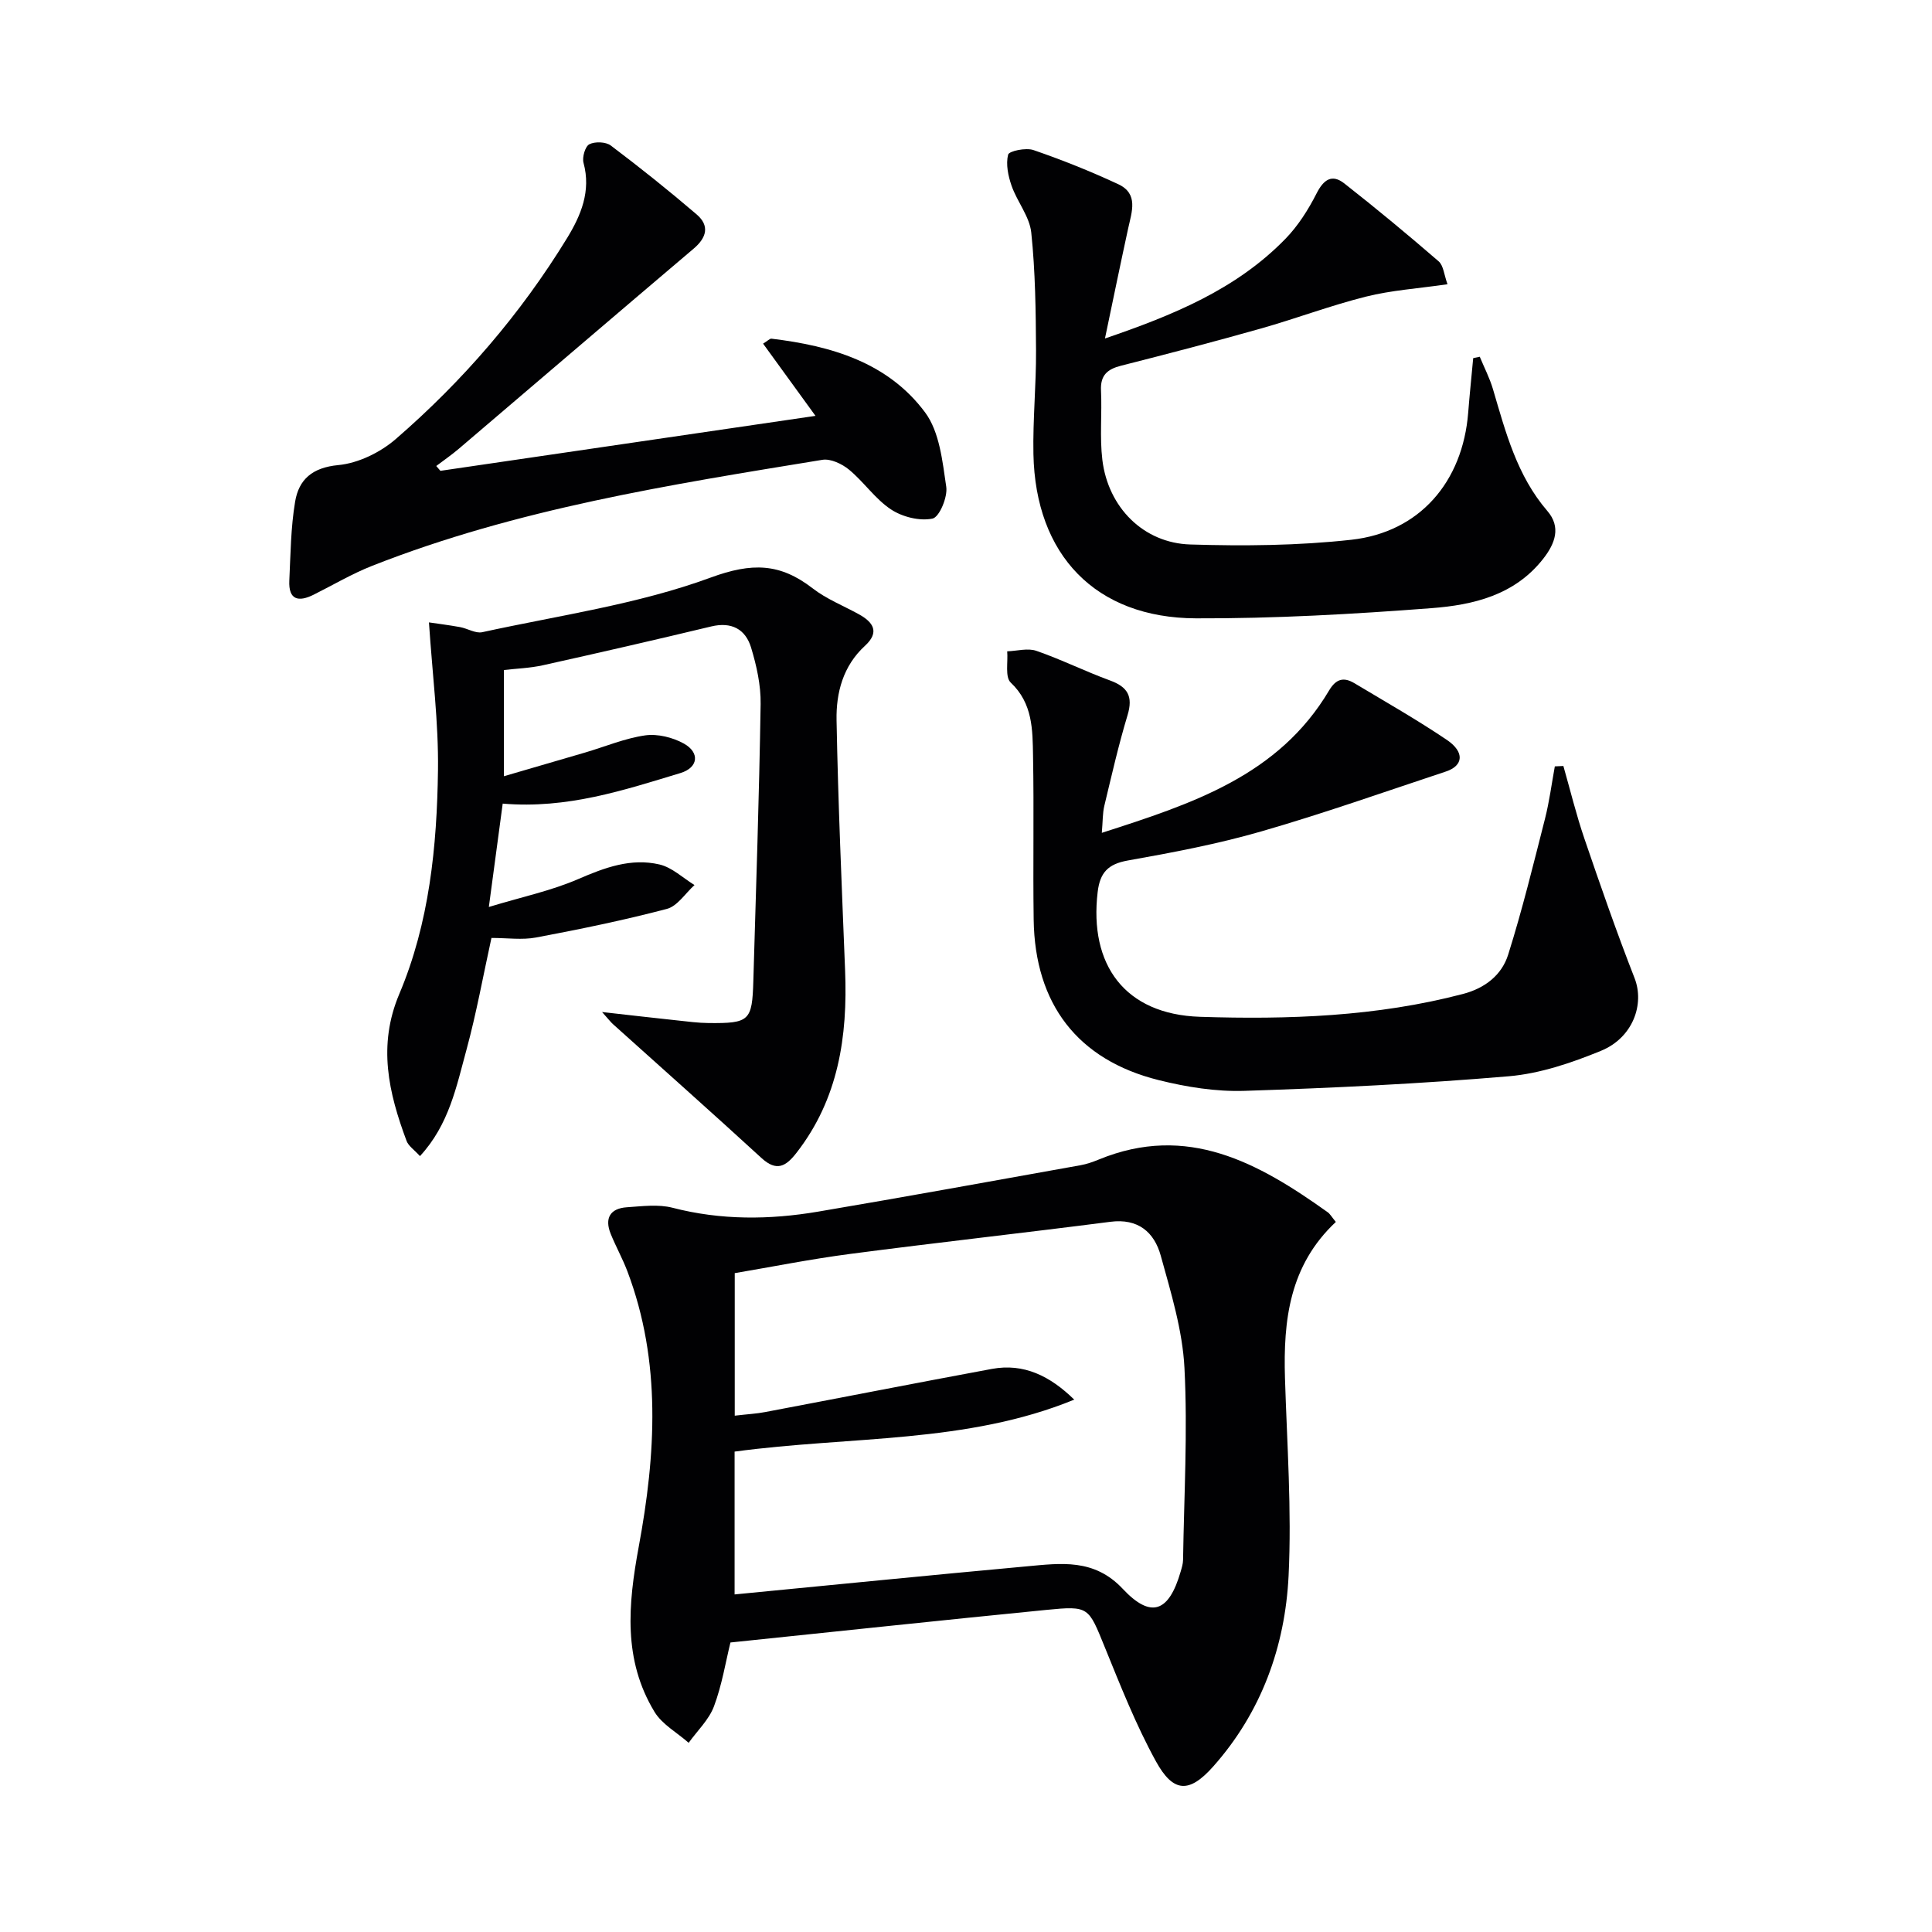 <svg enable-background="new 0 0 400 400" viewBox="0 0 400 400" xmlns="http://www.w3.org/2000/svg"><g fill="#010103"><path d="m276.57 252.99c-9.62 9.02-10.89 20.39-10.53 32.34.42 13.63 1.41 27.31.75 40.9-.72 14.69-5.65 28.32-15.65 39.55-4.93 5.53-8.23 5.41-11.82-1.12-4.14-7.53-7.32-15.61-10.57-23.59-3.42-8.39-3.25-8.63-12.1-7.76-21.63 2.14-43.25 4.45-65.42 6.75-.99 4.01-1.75 8.79-3.41 13.22-1.04 2.78-3.45 5.05-5.24 7.55-2.4-2.12-5.5-3.81-7.08-6.42-6.52-10.77-5.47-22.19-3.26-34.16 3.53-19.05 4.75-38.31-2.35-57.05-1-2.64-2.39-5.12-3.45-7.74-1.31-3.24-.12-5.28 3.36-5.51 3.14-.21 6.47-.66 9.43.1 10.03 2.6 20.08 2.51 30.13.81 18.14-3.07 36.24-6.37 54.34-9.61 1.29-.23 2.57-.68 3.79-1.18 18.35-7.55 33.07.7 47.34 10.87.53.35.86.98 1.74 2.05zm-124.48 47.55v29.57c19.95-1.93 40.23-3.96 60.53-5.82 7.03-.64 13.91-1.65 19.83 4.66 5.87 6.26 9.57 4.81 11.99-3.56.23-.79.49-1.62.5-2.43.2-13.25.97-26.53.29-39.73-.4-7.83-2.8-15.62-4.91-23.26-1.34-4.84-4.67-7.76-10.43-7.01-17.94 2.31-35.93 4.3-53.87 6.65-8.31 1.09-16.54 2.74-23.9 3.98v29.51c2.75-.32 4.55-.41 6.31-.75 15.64-2.96 31.26-6.03 46.92-8.93 6.63-1.23 12.06 1.47 17.06 6.36-22.33 9.14-46.28 7.51-70.32 10.76z"/><path d="m86.95 239.36c-1.17-1.29-2.38-2.08-2.78-3.16-3.71-9.95-6.01-19.74-1.5-30.41 6.22-14.71 7.8-30.54 8.01-46.35.13-9.85-1.15-19.73-1.87-30.58 1.61.24 4.03.54 6.42.97 1.56.28 3.22 1.36 4.61 1.06 15.85-3.47 32.16-5.75 47.27-11.3 8.62-3.17 14.4-2.99 21.14 2.22 2.85 2.21 6.34 3.59 9.54 5.35 3.04 1.67 4.37 3.72 1.29 6.55-4.55 4.17-5.99 9.74-5.88 15.41.32 17.29 1.09 34.56 1.77 51.84.54 13.62-1.37 26.53-10.05 37.7-2.18 2.81-4.11 4-7.28 1.08-10.16-9.33-20.49-18.48-30.74-27.71-.46-.41-.83-.92-2.25-2.5 6.03.68 10.81 1.23 15.6 1.74 2.15.23 4.3.52 6.45.54 8.47.08 9.03-.44 9.27-8.71.56-19.11 1.21-38.22 1.51-57.34.06-3.9-.84-7.94-1.98-11.7-1.16-3.8-4.05-5.37-8.25-4.36-11.59 2.78-23.2 5.45-34.83 8.03-2.73.61-5.58.69-8.09.99v21.99c6.08-1.78 11.49-3.34 16.89-4.93 4.12-1.22 8.17-2.93 12.37-3.53 2.57-.36 5.69.42 8 1.7 3.35 1.87 2.99 4.98-.71 6.1-11.71 3.54-23.4 7.46-36.8 6.33-.87 6.45-1.75 13.05-2.87 21.4 6.87-2.09 12.94-3.36 18.51-5.78 5.5-2.38 10.93-4.4 16.82-3.02 2.61.61 4.85 2.79 7.25 4.26-1.89 1.7-3.54 4.37-5.73 4.94-8.93 2.35-18 4.21-27.08 5.92-2.89.54-5.96.09-9.23.09-1.7 7.73-3.1 15.53-5.17 23.15-2.07 7.54-3.58 15.47-9.63 22.02z"/><path d="m323.68 158.59c1.43 5.01 2.66 10.08 4.34 15 3.31 9.7 6.67 19.38 10.4 28.92 2.1 5.37-.31 12.34-6.98 15.06-6.08 2.49-12.6 4.71-19.08 5.26-18.2 1.55-36.46 2.43-54.72 3.02-5.89.19-11.98-.79-17.73-2.22-16.8-4.18-25.66-15.75-25.9-33.25-.16-11.29.08-22.58-.13-33.87-.1-5.39-.03-10.86-4.62-15.19-1.21-1.14-.54-4.26-.73-6.47 2.03-.07 4.26-.72 6.04-.1 5.17 1.79 10.1 4.25 15.24 6.13 3.68 1.34 4.81 3.3 3.64 7.18-1.87 6.18-3.3 12.49-4.81 18.77-.37 1.54-.31 3.18-.52 5.6 18.75-6.03 36.59-11.84 47.05-29.47 1.47-2.48 3.08-2.81 5.28-1.49 6.41 3.84 12.92 7.54 19.11 11.72 3.71 2.51 3.43 5.34-.19 6.54-12.73 4.22-25.38 8.7-38.25 12.41-9.04 2.61-18.35 4.37-27.63 6.02-4.09.73-5.75 2.5-6.23 6.52-1.79 15.06 5.59 25.33 21.2 25.84 18.21.59 36.55-.04 54.43-4.73 4.58-1.2 8.03-3.92 9.36-8.14 2.92-9.27 5.23-18.74 7.63-28.16.9-3.55 1.37-7.21 2.03-10.82.6-.03 1.18-.06 1.77-.08z"/><path d="m306.37 73.86c.92 2.23 2.05 4.4 2.73 6.7 2.63 8.92 4.96 17.91 11.27 25.24 2.85 3.31 1.64 6.7-.89 9.92-5.91 7.52-14.46 9.53-23.07 10.19-16.23 1.24-32.54 2.17-48.81 2.11-20.77-.08-33.23-13.09-33.64-34.02-.14-7.14.58-14.3.54-21.44-.05-8.15-.14-16.33-.99-24.42-.35-3.32-2.91-6.36-4.07-9.67-.71-2.04-1.22-4.47-.72-6.45.19-.76 3.69-1.49 5.25-.95 5.95 2.05 11.83 4.4 17.54 7.06 4.27 1.98 2.8 5.75 2.06 9.18-1.61 7.39-3.13 14.8-4.8 22.77 13.98-4.78 27.14-10.12 37.37-20.64 2.62-2.69 4.73-6.03 6.44-9.39 1.47-2.89 3.19-4.08 5.75-2.07 6.64 5.21 13.14 10.6 19.52 16.12 1.02.88 1.13 2.82 1.84 4.75-6.11.89-11.61 1.24-16.87 2.56-7.38 1.85-14.55 4.57-21.88 6.64-9.58 2.71-19.21 5.22-28.86 7.67-2.82.72-4.28 1.98-4.13 5.12.23 4.78-.29 9.64.28 14.37 1.19 9.82 8.49 17.23 18.22 17.52 11.11.34 22.33.24 33.35-.98 14.12-1.57 23.03-11.98 24.17-26.28.3-3.78.69-7.55 1.04-11.32.45-.1.9-.19 1.36-.29z"/><path d="m168.84 86.1c-3.85-5.3-7.31-10.07-10.85-14.95.95-.58 1.38-1.07 1.74-1.03 12.35 1.48 24.12 4.92 31.81 15.28 2.99 4.03 3.59 10.11 4.37 15.38.32 2.13-1.43 6.3-2.85 6.59-2.67.55-6.23-.34-8.59-1.9-3.27-2.16-5.6-5.68-8.67-8.22-1.45-1.2-3.82-2.33-5.53-2.05-31.59 5.16-63.24 10.13-93.25 21.96-4.16 1.64-8.05 3.95-12.05 5.95-3.15 1.58-5.26 1.14-5.07-2.9.26-5.46.3-10.97 1.2-16.34.77-4.6 3.55-7.07 8.95-7.58 4.13-.39 8.69-2.62 11.89-5.39 13.9-12.04 25.85-25.89 35.47-41.61 2.86-4.68 5-9.72 3.4-15.58-.31-1.15.34-3.39 1.2-3.84 1.17-.6 3.42-.52 4.45.26 6.06 4.57 12 9.32 17.77 14.26 2.73 2.34 2.09 4.8-.63 7.1-16.23 13.76-32.38 27.6-48.58 41.4-1.5 1.28-3.13 2.4-4.7 3.59.29.33.57.66.86 1 25.59-3.75 51.18-7.5 77.66-11.38z"/></g></svg>